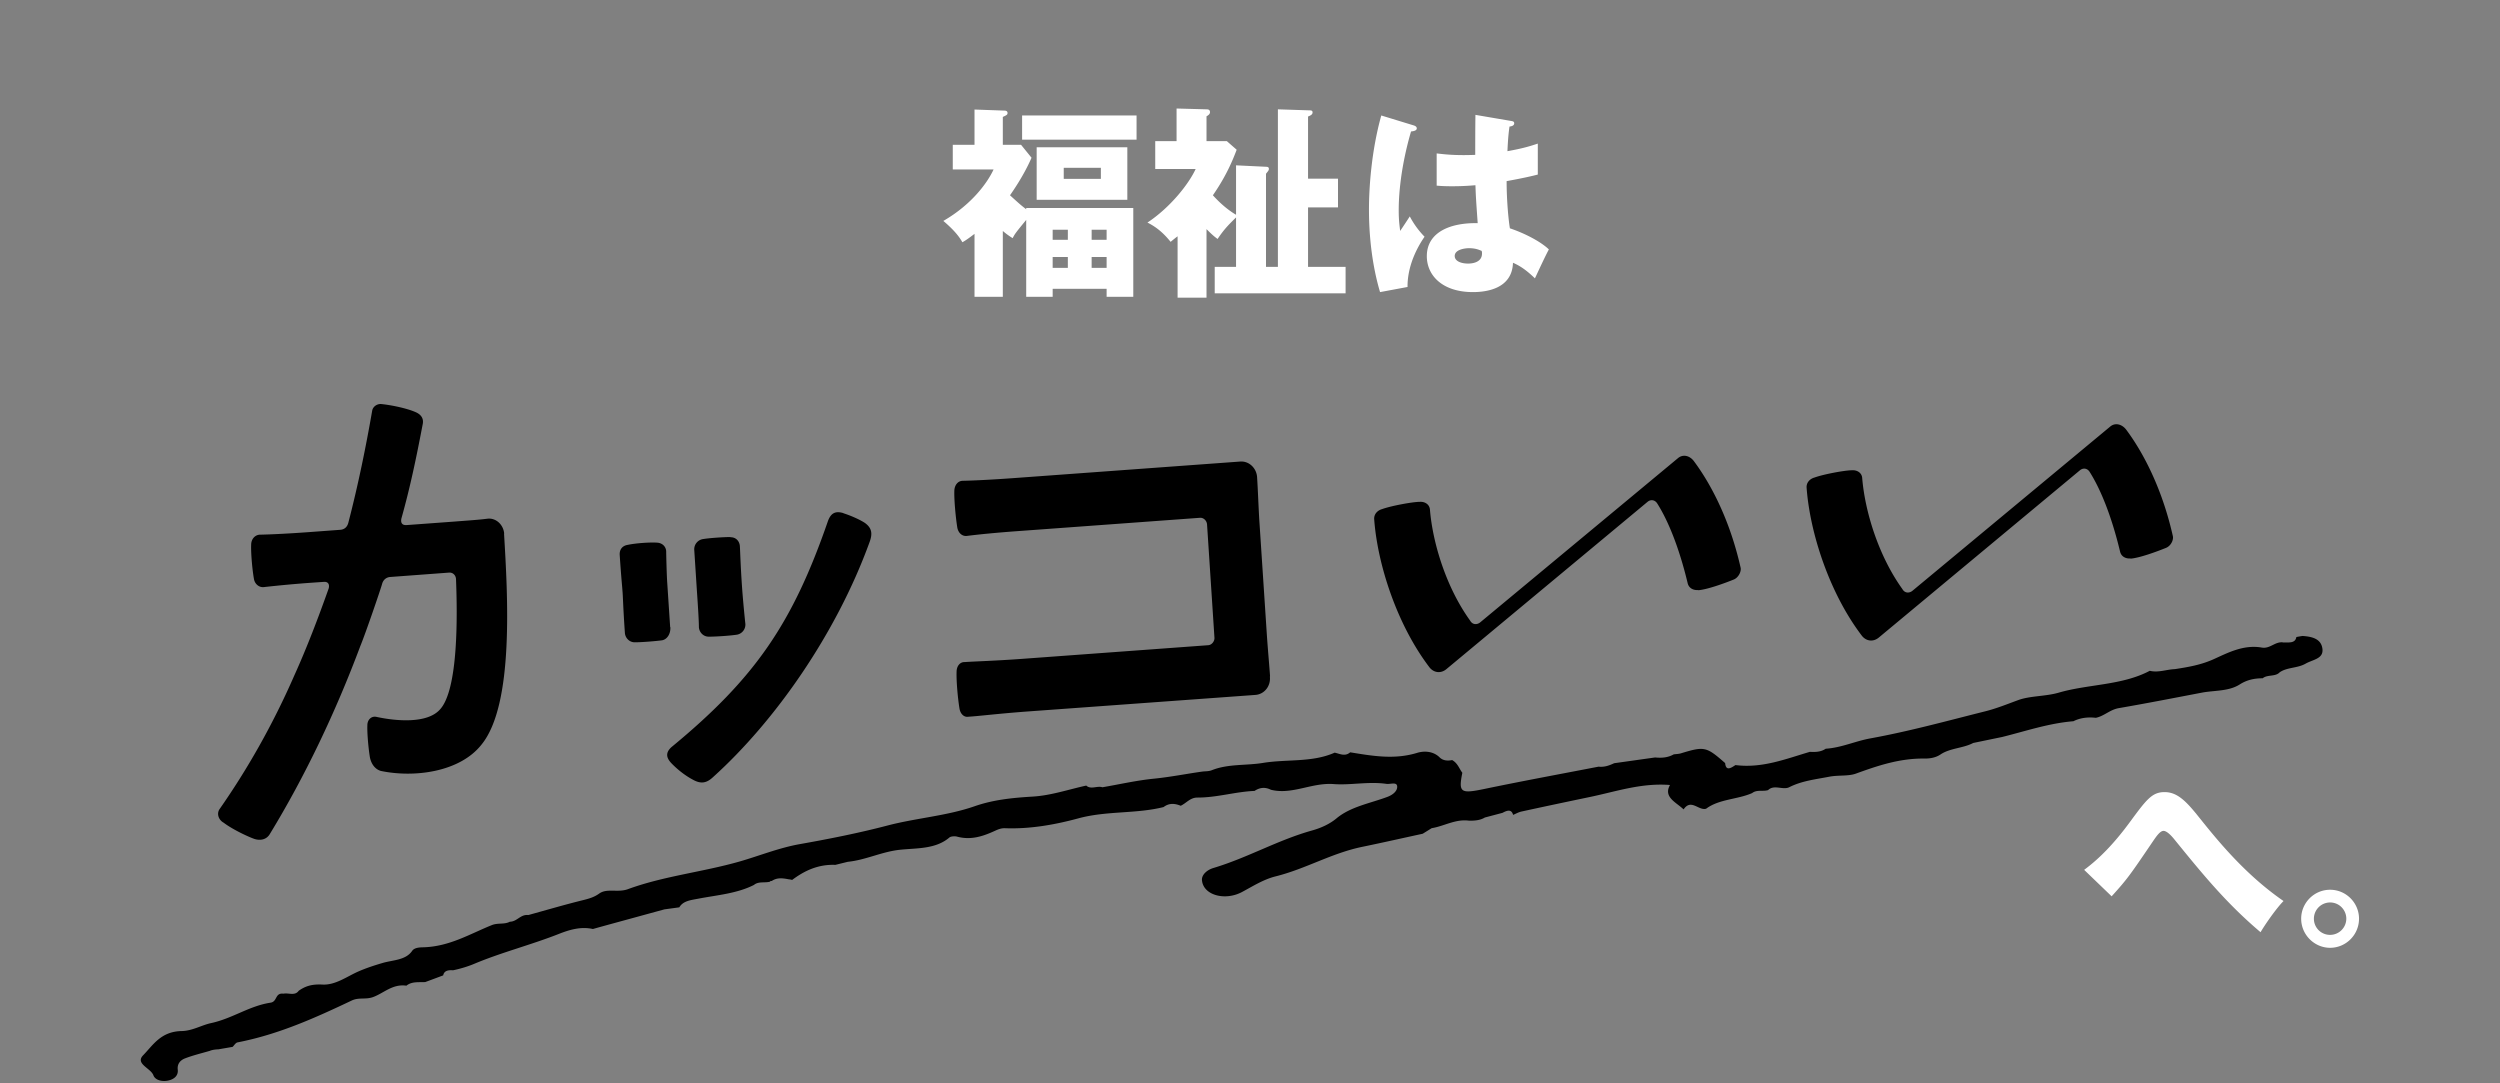 <svg xmlns="http://www.w3.org/2000/svg" width="390" height="169" fill="none"><rect width="100%" height="100%" fill="#808080" stroke="none"/><g clip-path="url(#a)"><path fill="#FFEE6C" d="M169.478 122.545c-2.783.608-5.542 1.556-8.357 1.722-3.153.189-6.139.483-9.083 1.507-4.334 1.511-9.081 1.827-13.588 3.007-4.419 1.158-9.034 2.08-13.617 2.891-3.306.582-6.316 1.821-9.469 2.727-5.737 1.639-11.856 2.27-17.405 4.309-1.592.587-3.27-.184-4.481.687-.792.57-1.569.788-2.514 1.025-2.876.708-5.704 1.544-8.545 2.327-1.232-.14-1.732 1.025-2.883 1.043-.85.457-1.854.145-2.8.523-3.43 1.377-6.59 3.343-10.68 3.465-.54.014-1.39.027-1.755.551-1.009 1.481-2.987 1.416-4.617 1.896-1.296.379-2.54.786-3.776 1.324-1.798.788-3.577 2.15-5.598 2.043-1.62-.082-2.64.215-3.71.968-.603.844-1.584.29-2.364.453-1.384-.168-.925 1.241-2.036 1.405-3.35.514-5.94 2.471-9.287 3.188-1.46.313-2.901 1.208-4.572 1.239-3.243.056-4.467 2.19-6.01 3.777-1.29 1.329 1.193 2.005 1.602 3.129.25.691 1.214 1.013 2.203.835 1.118-.203 1.694-.858 1.594-1.708-.097-.819.29-1.438 1.13-1.769 1.238-.477 2.569-.796 3.865-1.174.439-.179.917-.22 1.386-.245.722-.129 1.456-.25 2.178-.378.253-.244.466-.641.773-.701 6.456-1.254 12.166-3.857 17.8-6.526 1.136-.539 2.158-.112 3.35-.546 1.65-.606 3.04-2.089 5.187-1.772.843-.69 1.918-.508 2.936-.564a380 380 0 0 0 2.803-1.045c.14-.718.752-.855 1.538-.793 1.126-.234 2.323-.598 3.238-.982 4.293-1.811 8.921-2.976 13.26-4.689 1.62-.635 3.414-1.197 5.318-.769.795-.227 1.602-.447 2.398-.667 2.92-.796 5.84-1.6 8.751-2.395.774-.109 1.558-.21 2.332-.319.591-1.015 1.776-1.121 2.982-1.354 2.937-.563 6.007-.794 8.659-2.14.71-.594 1.693-.282 2.509-.51l.092-.116.171.012c.842-.573 1.723-.44 2.597-.275.192.025.394.05.588.107 1.905-1.419 4.027-2.455 6.75-2.349.64-.162 1.281-.316 1.931-.478 2.816-.283 5.271-1.568 8.126-1.877 2.656-.279 5.586-.079 7.732-1.919.208-.179.835-.23 1.173-.137 2.176.596 4.074-.051 5.919-.897.515-.238 1.002-.436 1.605-.408 3.918.147 7.856-.573 11.406-1.538 4.445-1.206 8.981-.682 13.304-1.763.847-.652 1.753-.583 2.672-.203.883-.412 1.484-1.28 2.586-1.279 3.037.014 5.928-.913 8.936-1.038.813-.547 1.659-.63 2.553-.178 3.344.818 6.342-1.152 9.808-.888 2.599.199 5.441-.435 8.194-.036.638.096 1.697-.383 1.696.466.002.599-.558 1.191-1.494 1.553-2.715 1.023-5.756 1.516-7.982 3.37-.984.824-2.322 1.471-3.777 1.876-5.386 1.506-10.054 4.248-15.393 5.852-1.07.316-1.858 1.088-1.813 1.871.156 2.373 3.579 3.317 6.264 1.876 1.671-.896 3.35-1.964 5.221-2.43 4.727-1.179 8.754-3.634 13.556-4.616 3.141-.648 6.268-1.358 9.397-2.036.471-.29.931-.579 1.402-.869 1.972-.317 3.706-1.467 5.861-1.166.862.002 1.709-.057 2.43-.497l2.765-.731c.733-.401 1.391-.595 1.646.322.428-.178.832-.417 1.286-.519 3.573-.779 7.158-1.536 10.753-2.286 4.039-.843 7.982-2.21 12.436-1.859-1.08 1.898.959 2.69 2.12 3.809 1.161-1.733 2.341.233 3.51-.106 2.028-1.52 4.89-1.432 7.184-2.441.722-.573 1.679-.211 2.483-.462.967-.933 2.308.049 3.315-.458 1.935-.984 4.093-1.221 6.249-1.636 1.404-.27 2.942-.05 4.125-.476 3.45-1.254 6.866-2.404 10.708-2.353.923.013 1.812-.166 2.51-.643 1.493-1 3.521-.955 5.096-1.79 1.501-.307 3.002-.622 4.504-.93 3.674-.911 7.255-2.143 11.121-2.46 1.095-.544 2.278-.674 3.51-.534 1.343-.288 2.176-1.274 3.602-1.514 4.317-.745 8.607-1.583 12.899-2.405 1.997-.381 4.215-.186 5.942-1.288 1.094-.699 2.258-.96 3.58-.959.719-.611 1.98-.208 2.641-.925 1.156-.813 2.773-.622 4.054-1.358 1.147-.649 2.803-.749 2.625-2.294-.175-1.507-1.467-1.923-3.127-2.025-.317.053-.624.106-.941.167-.17 1.001-1.134.827-1.974.855-1.31-.251-2.083 1.018-3.412.791-2.851-.501-5.323.824-7.49 1.801-2.02.913-3.982 1.237-6.083 1.563-1.31.045-2.585.586-3.91.258-4.329 2.297-9.557 2.055-14.231 3.418-2.013.584-4.456.482-6.273 1.147-1.69.617-3.385 1.312-5.158 1.755-5.938 1.49-11.847 3.118-17.892 4.219-2.405.433-4.548 1.463-7.002 1.619-.726.502-1.586.539-2.461.484-3.771 1.104-7.444 2.6-11.62 2.066-.756.505-1.486.953-1.605-.308-2.936-2.576-3.231-2.641-6.881-1.529-.353.111-.763.116-1.14.166-.887.506-1.873.59-2.903.483-2.123.297-4.256.602-6.39.899-.757.349-1.518.643-2.428.536-5.932 1.147-11.878 2.24-17.794 3.472-3.734.775-4.087.589-3.463-2.516-.508-.673-.715-1.492-1.591-1.984-.781.164-1.469.064-1.965-.431-.925-.909-2.288-1.063-3.505-.69-3.581 1.092-6.992.466-10.438-.088-.812.712-1.618.215-2.421.053-3.508 1.562-7.466.989-11.181 1.6-2.615.432-5.423.122-7.968 1.133-.516.208-1.061.152-1.557.226-2.49.353-4.951.845-7.479 1.099-2.707.268-5.369.882-8.043 1.342-.8-.271-1.786.389-2.502-.246z" style="fill:#ffee6c;fill:color(display-p3 1 .933 .425);fill-opacity:1"/></g><g fill="#00A0F4" clip-path="url(#b)"><path d="M78.63 83.213c.564 9.54 1.612 26.724-3.544 32.981-3.33 4.19-10.312 5.181-15.656 4.076-.913-.254-1.504-1.075-1.718-2.094-.215-1.246-.457-3.766-.403-5.04 0-.877.644-1.472 1.423-1.302 3.276.708 7.895 1.019 9.855-1.104 2.954-3.057 2.766-14.947 2.551-20.383-.027-.623-.51-1.076-1.1-1.02l-9.13.68c-.592.029-1.102.397-1.29 1.048-.188.736-2.578 7.728-3.41 9.738-3.84 10.277-8.647 20.355-14.071 29.244-.538.991-1.585 1.133-2.498.821-1.235-.453-3.49-1.557-4.753-2.519-.779-.425-1.155-1.416-.59-2.18 4.135-5.917 8.163-12.881 11.627-20.808 1.96-4.331 3.706-8.917 5.344-13.532.188-.65-.08-1.104-.752-1.047l-1.638.113a184 184 0 0 0-7.76.708c-.753.056-1.397-.538-1.505-1.303-.241-1.33-.483-3.935-.43-5.294 0-.877.565-1.528 1.317-1.585 1.476-.028 4.135-.141 7.626-.396l4.995-.368c.59-.057 1.02-.397 1.208-1.048 1.557-5.973 2.793-12.088 3.733-17.523.107-.651.752-1.076 1.37-1.048 1.503.142 4.027.651 5.424 1.274.778.34 1.262.934 1.1 1.812-1.074 5.634-1.987 9.965-3.33 14.75-.16.735.135 1.103.833 1.047l7.331-.538c2.175-.17 3.948-.283 5.236-.453 1.343-.17 2.525.934 2.632 2.35zm25.941 14.608c.08 1.02-.484 1.925-1.289 2.067-1.048.141-3.196.311-4.27.311-.833 0-1.477-.68-1.53-1.472-.296-4.246-.296-5.775-.377-6.54-.027-.537-.188-1.953-.43-5.605-.053-.793.35-1.444 1.263-1.585 1.181-.255 3.41-.425 4.619-.34.913.085 1.396.764 1.369 1.472 0 .311.081 3.709.161 4.756l.457 6.936zm27.014-17.75c.994.311 2.47.934 3.33 1.5 1.101.793 1.235 1.67.725 3.03-5.21 14.324-14.77 27.941-24.41 36.632-.993.934-1.88 1.104-3.142.397-1.181-.623-2.363-1.557-3.249-2.463-.967-.963-1.02-1.756-.107-2.605 13.104-10.786 18.931-19.364 24.436-35.302.457-1.218 1.155-1.586 2.39-1.218zm-17.616 3.737c.913 0 1.397.68 1.45 1.387.054.878.108 3 .322 6.143.135 1.982.376 4.501.538 6.002a1.6 1.6 0 0 1-1.316 1.67c-1.128.17-3.276.311-4.404.311-.833 0-1.477-.679-1.531-1.472 0-1.104-.188-3.878-.322-5.831l-.403-6.229a1.614 1.614 0 0 1 1.396-1.698c1.048-.17 3.196-.312 4.27-.312zM198.1 105.55c.161 1.5-.886 2.774-2.282 2.859l-35.823 2.604c-4.484.34-7.384.708-8.888.793-.725.142-1.289-.453-1.423-1.246-.242-1.415-.511-4.246-.457-5.746 0-.878.51-1.557 1.262-1.529 1.638-.113 4.807-.198 9.05-.51l28.948-2.123c.537-.028 1.02-.623.966-1.189l-1.154-17.665c-.054-.623-.591-1.076-1.128-1.02l-27.874 2.039c-4.028.283-6.955.594-8.512.793-.752.056-1.316-.538-1.45-1.331-.242-1.5-.511-4.331-.457-5.747.027-.792.51-1.529 1.343-1.529 1.557-.028 4.565-.17 8.378-.453l34.856-2.547c1.423-.114 2.631 1.075 2.658 2.576.107 1.585.188 3.935.322 6.313l1.209 18.373c.161 2.293.376 4.643.483 6.228zm66.812-13.504c-.752.056-1.45-.283-1.638-1.076-1.343-5.605-3.062-9.767-4.727-12.4-.349-.594-1.02-.707-1.53-.283l-31.419 26.13c-.859.68-1.906.538-2.578-.283-5.102-6.681-8.136-16.108-8.646-23.129-.054-.793.51-1.387 1.235-1.585 1.396-.51 4.753-1.133 5.881-1.133.752-.056 1.53.368 1.584 1.246.43 5.18 2.524 12.088 6.257 17.269.43.764 1.182.623 1.584.283l30.855-25.62c.859-.708 1.933-.312 2.524.537 1.557 2.095 5.236 7.616 7.25 16.59.108.623-.376 1.529-1.074 1.812-1.396.566-4.108 1.557-5.532 1.67zm67.456-4.926c-.752.056-1.45-.283-1.638-1.076-1.343-5.605-3.062-9.767-4.727-12.4-.349-.594-1.02-.707-1.53-.283l-31.419 26.13c-.859.68-1.906.538-2.578-.283-5.102-6.68-8.136-16.108-8.646-23.129-.054-.793.51-1.387 1.235-1.585 1.396-.51 4.726-1.133 5.854-1.133.752-.056 1.531.368 1.584 1.218.43 5.209 2.525 12.088 6.257 17.297.43.764 1.182.623 1.585.283l30.854-25.62c.859-.708 1.933-.283 2.524.538 1.558 2.094 5.237 7.615 7.251 16.59.107.622-.35 1.528-1.101 1.811-1.397.566-4.082 1.557-5.505 1.67z" style="fill:#00a0f4;fill:color(display-p3 0 .626 .956);fill-opacity:1"/></g><path fill="#fff" d="M160.088 32.64v-.192h16.704v13.856h-4.16v-1.248h-8.416v1.248h-4.128v-12c-1.568 1.92-1.76 2.144-2.112 2.848a11 11 0 0 1-1.536-1.12v10.272h-4.416V36.48c-.992.768-1.44 1.056-1.888 1.312-.416-.704-1.024-1.664-2.976-3.328 4.544-2.624 6.944-6.08 7.84-8.032h-6.368v-3.84h3.392v-5.504l4.512.16c.256 0 .64 0 .64.384 0 .288-.192.352-.736.608v4.352h2.848l1.632 2.016c-1.248 2.88-3.072 5.44-3.36 5.856 1.44 1.312 1.728 1.568 2.528 2.176m10.208 4.768h2.336V35.84h-2.336zm2.336 2.688h-2.336v1.696h2.336zm-8.416 1.696h2.368v-1.696h-2.368zm0-4.384h2.368V35.84h-2.368zm11.648-14.432v8.192H161.72v-8.192zm-4.128 3.2h-5.792v1.728h5.792zm-12.288-8.16h17.856v3.776h-17.856zm33.376 15.488v-7.712l4.672.224c.256 0 .448.064.448.32 0 .224-.064.288-.448.768v14.528h1.856V17.056l4.96.16c.288 0 .448.064.448.32 0 .32-.288.48-.704.64v9.696h4.672v4.48h-4.672v9.28h5.856v4.128h-20.416v-4.128h3.328V33.92c-1.376 1.344-1.952 1.984-2.88 3.36-.384-.288-.672-.48-1.728-1.536v10.688h-4.512v-9.568c-.352.256-.576.448-1.088.864-1.056-1.312-2.144-2.272-3.616-3.008 3.584-2.368 6.464-6.048 7.52-8.352h-6.304v-4.352h3.328v-5.088l4.672.128c.288 0 .544.064.544.448 0 .32-.32.512-.544.64v3.872h3.168l1.536 1.344c-.608 1.6-1.568 4-3.712 7.104.384.416 1.76 1.952 3.616 3.04m37.344-15.584 5.632.96c.16.032.416.064.416.352 0 .384-.448.48-.736.512-.096.704-.224 1.6-.32 3.84 2.496-.448 3.584-.8 4.736-1.184v4.832c-.736.192-2.208.544-4.864 1.024 0 3.168.32 6.272.512 7.36 2.464.832 4.896 2.144 6.08 3.296-.512.928-1.472 3.008-2.176 4.512-1.024-.992-2.08-1.856-3.424-2.432-.128 4.096-4.224 4.576-6.24 4.576-4.8 0-7.2-2.624-7.2-5.6 0-3.808 3.776-5.248 7.936-5.152-.256-3.648-.288-4.064-.352-5.92-1.824.16-3.136.16-3.68.16-1.024 0-1.696-.032-2.368-.096v-5.024c1.152.128 2.784.352 6.016.224 0-1.344 0-4.16.032-6.24m.96 21.216c-.384-.16-.96-.416-1.952-.416-.704 0-2.24.224-2.24 1.216 0 .832 1.056 1.184 2.08 1.184.256 0 2.176 0 2.176-1.568 0-.16 0-.288-.064-.416m-15.648-21.12 5.12 1.568c.256.096.416.224.416.448 0 .384-.608.448-.896.48-1.92 6.592-1.92 11.328-1.92 12.32 0 1.6.128 2.336.224 3.2.416-.608 1.088-1.632 1.504-2.272a13.4 13.4 0 0 0 2.304 3.168c-.64.928-2.688 4.032-2.656 7.84l-4.288.8c-.448-1.536-1.728-6.08-1.728-12.896 0-3.264.352-9.024 1.92-14.656m113.936 121.808-4.288-4.128c2.784-2.048 5.088-4.672 7.136-7.456 2.592-3.52 3.456-4.672 5.408-4.672s3.328 1.344 5.408 3.968c2.752 3.424 7.072 8.832 13.152 13.024-1.152 1.152-2.976 3.808-3.584 4.864-5.376-4.544-9.088-9.12-13.408-14.432-.256-.32-1.12-1.376-1.728-1.376-.544 0-1.12.864-1.568 1.504-3.648 5.376-4.032 5.952-6.528 8.704m34.08-1.024c2.496 0 4.512 2.048 4.512 4.512 0 2.528-2.048 4.544-4.512 4.544-2.432 0-4.512-2.016-4.512-4.544 0-2.464 2.016-4.512 4.512-4.512m0 1.984a2.533 2.533 0 0 0-2.528 2.528 2.513 2.513 0 0 0 2.528 2.528 2.533 2.533 0 0 0 2.528-2.528c0-1.344-1.088-2.528-2.528-2.528" style="fill:#fff;fill-opacity:1"/><defs><clipPath id="a"><path fill="#fff" d="M0 0h344v46H0z" style="fill:#fff;fill-opacity:1" transform="rotate(-4 1770.572 -210.546)"/></clipPath><clipPath id="b"><path fill="#fff" d="M0 0h305v68H0z" style="fill:#fff;fill-opacity:1" transform="translate(34 63)"/></clipPath></defs></svg>
